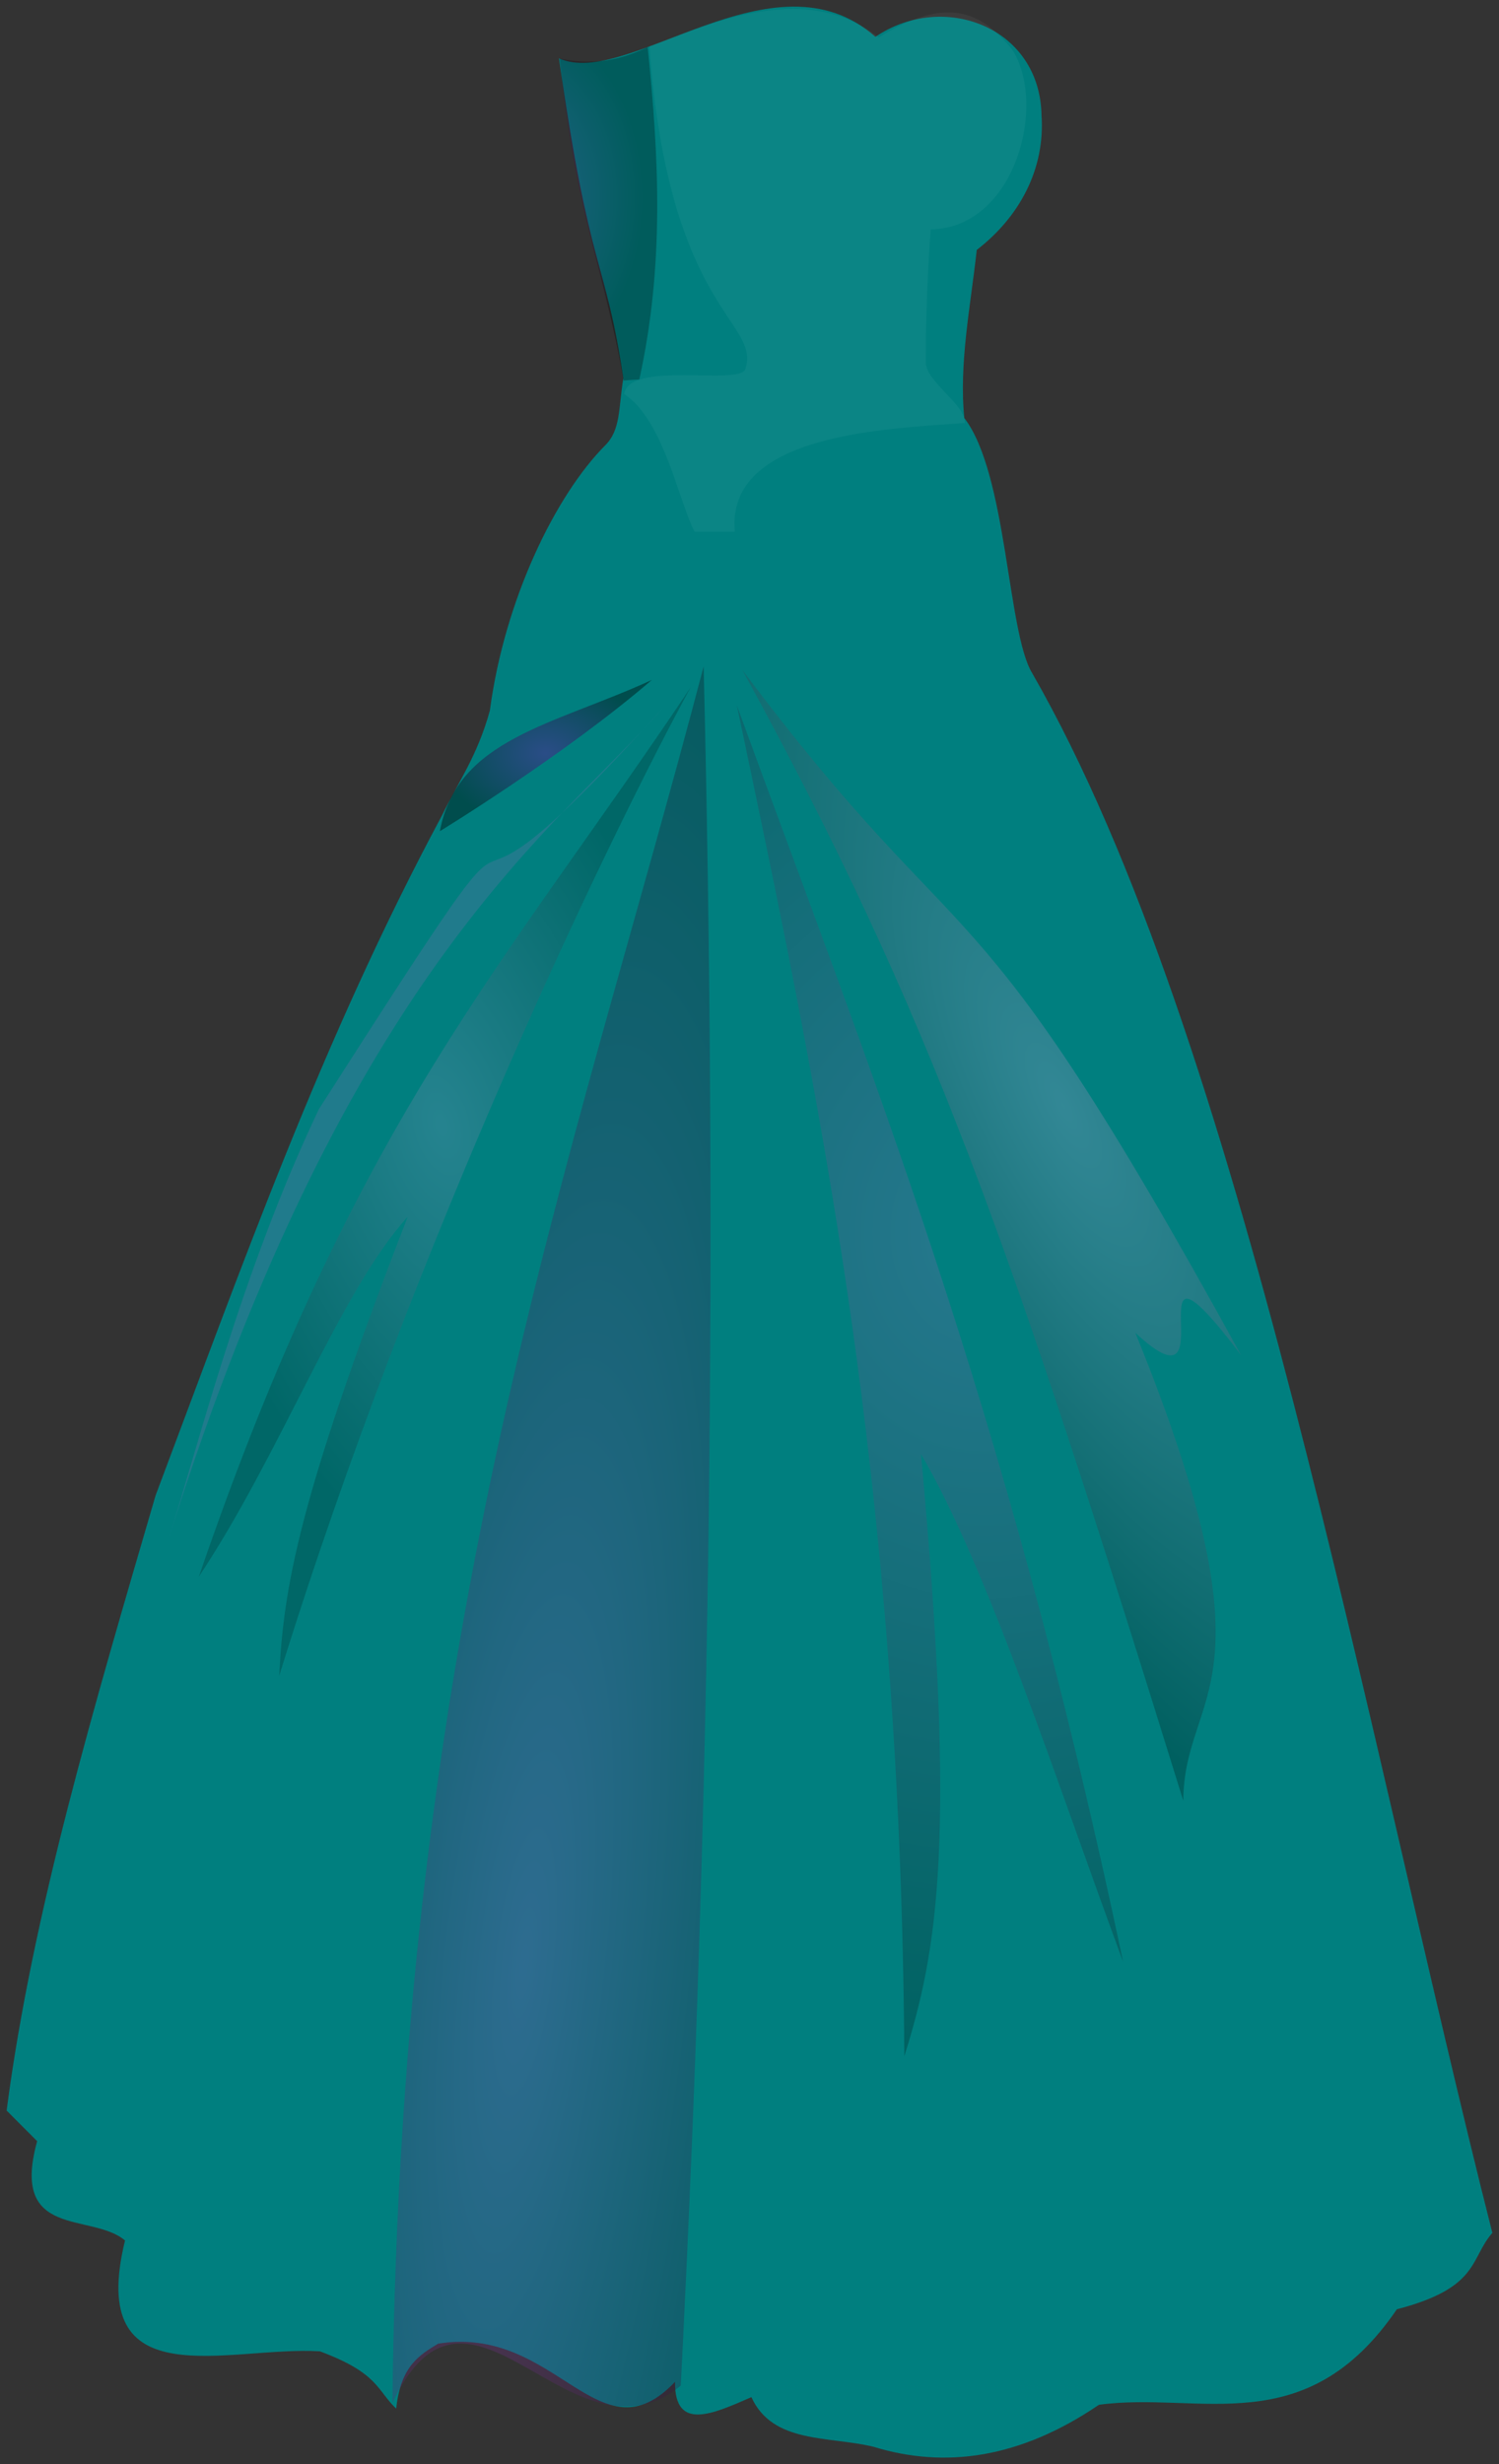 <?xml version="1.0" encoding="UTF-8"?>
<svg width="90.447" height="148.637" xmlns="http://www.w3.org/2000/svg" xmlns:svg="http://www.w3.org/2000/svg" xmlns:xlink="http://www.w3.org/1999/xlink">
 <rect width="100%" height="100%" fill="#333333" stroke="none"/>
 <title>Green Dress Princess</title>
 <defs>
  <linearGradient id="linearGradient9001-5-6">
   <stop stop-color="#6c0094" id="stop9003-6-0" offset="0"/>
   <stop stop-color="#000000" id="stop9005-1-9" offset="1"/>
  </linearGradient>
  <radialGradient r="3.58" fy="87.939" fx="-11573.146" cy="87.939" cx="-11573.146" gradientTransform="matrix(2.255,-5.4475698e-4,-7.3638569e-4,-3.047,26128.452,273.644)" gradientUnits="userSpaceOnUse" id="radialGradient9193-2-8" xlink:href="#linearGradient8173-3-9"/>
  <linearGradient id="linearGradient8173-3-9">
   <stop stop-color="#881ca8" offset="0" id="stop8175-6-2"/>
   <stop stop-color="#000000" offset="1" id="stop8177-3-0"/>
  </linearGradient>
  <radialGradient r="6.396" fy="421.599" fx="106.659" cy="421.599" cx="106.659" gradientTransform="matrix(-1,0,0,0.713,139.594,-255.178)" gradientUnits="userSpaceOnUse" id="radialGradient9232-9-6" xlink:href="#linearGradient9001-5-6"/>
  <radialGradient r="22.767" fy="177.26" fx="-11559.074" cy="177.26" cx="-11559.074" gradientTransform="matrix(-0.683,0.178,0.33,1.267,-7926.664,1900.861)" gradientUnits="userSpaceOnUse" id="radialGradient9236-0-8" xlink:href="#linearGradient8193-7-0"/>
  <linearGradient id="linearGradient8193-7-0">
   <stop stop-color="#c898d8" offset="0" id="stop8195-3-8"/>
   <stop stop-color="#000000" offset="1" id="stop8197-1-9"/>
  </linearGradient>
  <radialGradient r="23.08" fy="178.401" fx="-11612.814" cy="178.401" cx="-11612.814" gradientTransform="matrix(1.051,2.014,0.687,-0.358,12146.767,23518.836)" gradientUnits="userSpaceOnUse" id="radialGradient9239-2-7" xlink:href="#linearGradient8187-6-9"/>
  <linearGradient id="linearGradient8187-6-9">
   <stop stop-color="#cca0d8" offset="0" id="stop8189-9-6"/>
   <stop stop-color="#000000" offset="1" id="stop8191-0-6"/>
  </linearGradient>
  <radialGradient r="17.875" fy="193.372" fx="-11604.329" cy="193.372" cx="-11604.329" gradientTransform="matrix(0.056,2.756,2.279,-0.047,268.453,32064.884)" gradientUnits="userSpaceOnUse" id="radialGradient9242-2-6" xlink:href="#linearGradient8205-5-8"/>
  <linearGradient id="linearGradient8205-5-8">
   <stop stop-color="#ac64c4" offset="0" id="stop8207-4-6"/>
   <stop stop-color="#000000" offset="1" id="stop8209-9-1"/>
  </linearGradient>
  <radialGradient r="14.725" fy="219.402" fx="-11571.484" cy="219.402" cx="-11571.484" gradientTransform="matrix(0.674,-6.17,-1.338,-0.146,8124.471,-71246.11)" gradientUnits="userSpaceOnUse" id="radialGradient9246-0-6" xlink:href="#linearGradient8199-0-4"/>
  <linearGradient id="linearGradient8199-0-4">
   <stop stop-color="#9840b8" offset="0" id="stop8201-8-1"/>
   <stop stop-color="#000000" offset="1" id="stop8203-4-6"/>
  </linearGradient>
 </defs>
 <g>
  <title>Layer 1</title>
  <path fill="#007f7f" id="path8060" d="m0.4,127.305l1.842,1.844c-1.644,5.947 3.286,4.282 5.302,5.992c-2.352,9.621 6.23,6.349 11.752,6.683c3.551,1.32 3.424,2.334 4.61,3.457c0.274,-2.591 1.415,-3.23 2.534,-3.918c7.153,-1.149 9.694,7.149 14.29,2.305c-0.034,3.021 2.315,1.92 4.608,0.922c1.291,2.834 4.701,2.337 7.375,2.996c4.326,1.326 8.838,0.699 13.596,-2.535c6.075,-0.835 12.458,2.325 17.975,-5.761c5.001,-1.299 4.386,-3.031 5.762,-4.609c-7.677,-30.278 -15.101,-72.023 -27.769,-94.084c-1.503,-2.47 -1.501,-12.003 -4.092,-15.383c-0.331,-3.264 0.375,-6.735 0.751,-10.14c2.563,-1.972 4.135,-4.867 3.907,-8.123c-0.094,-5.343 -5.94,-7.502 -10.02,-4.73c-6.128,-5.424 -14.974,3.185 -19.096,1.296c1.883,13.193 2.768,11.869 3.883,19.296c-0.296,1.838 -0.155,3.104 -1.081,4.037c-3.019,3.026 -6.092,9.352 -6.972,16.014c-0.768,2.773 -1.918,4.32 -2.887,6.318c-7.256,13.524 -12.11,27.289 -17.283,41.021c-3.668,12.569 -7.433,25.168 -8.988,37.103z"/>
  <path opacity="0.3" fill="url(#radialGradient9246-0-6)" id="path8062" d="m23.676,144.935c4.663,-9.839 10.769,4.331 17.399,-1.037c1.868,-36.377 2.188,-70.139 1.382,-103.705c-8.094,30.894 -18.235,57.299 -18.781,104.742z"/>
  <path opacity="0.226" fill="url(#radialGradient9242-2-6)" id="path8068" d="m44.462,42.553c7.998,21.938 16.14,41.776 23.303,75.775c-4.064,-10.977 -8.13,-23.665 -12.195,-30.627c2.15,23.191 1.024,29.857 -1.004,36.33c-0.236,-35.134 -5.211,-58.2 -10.105,-81.478z"/>
  <path opacity="0.248" fill="url(#radialGradient9239-2-7)" d="m44.789,40.404c14.011,18.678 13.377,10.861 30.088,41.324c-7.072,-9.328 -0.463,4.151 -6.371,-1.334c8.779,21.572 2.954,21.434 2.889,28.218c-10.41,-33.557 -15.176,-47.347 -26.605,-68.208z" id="path8070"/>
  <path opacity="0.187" fill="url(#radialGradient9236-0-8)" d="m41.675,41.455c-11.198,16.755 -20.182,25.933 -29.681,53.656c4.975,-7.494 8.55,-17.259 12.603,-21.714c-6.629,17.118 -7.483,22.387 -7.752,27.691c8.223,-26.538 20.275,-51.307 24.83,-59.633z" id="path8072"/>
  <path opacity="0.187" fill="#ac68c4" id="path8074" d="m39.954,42.746c-16.572,18.398 -4.147,-1.726 -20.713,24.155c-4.719,9.914 -7.301,20.396 -9.065,25.897c10.909,-34.61 23.556,-42.886 29.778,-50.052z"/>
  <path opacity="0.391" fill="url(#radialGradient9232-9-6)" id="path8076" d="m39.331,41.012c-5.259,4.529 -12.792,9.125 -12.792,9.125c1.05,-5.59 6.86,-6.398 12.792,-9.125z"/>
  <path opacity="0.276" fill="url(#radialGradient9193-2-8)" d="m37.626,22.956c-1.219,-6.964 -2.828,-9.696 -3.859,-19.428c2.551,0.544 4.23,-0.197 5.312,-0.682c0.695,6.741 1.006,13.167 -0.503,20.044c0,0 -0.639,0.028 -0.949,0.067l0,-0z" id="path8104"/>
  <path opacity="0.045" fill="#ffffff" id="path8064" d="m58.218,25.513c-4.406,0.348 -14.455,0.564 -13.879,6.561l-2.42,0c-0.9,-1.575 -1.841,-6.734 -4.257,-8.308c0.315,-2.032 6.966,-0.494 7.309,-1.497c0.984,-2.877 -4.632,-3.445 -5.787,-19.484c3.025,-1.037 9.211,-4.174 13.837,-0.528c4.051,-2.514 6.161,-1.63 8.083,0.776c2.083,3.351 0.123,10.724 -4.946,10.805c0,0 -0.3,3.643 -0.298,8.011c0.001,1.174 2.405,2.546 2.359,3.665z"/>
 </g>
</svg>